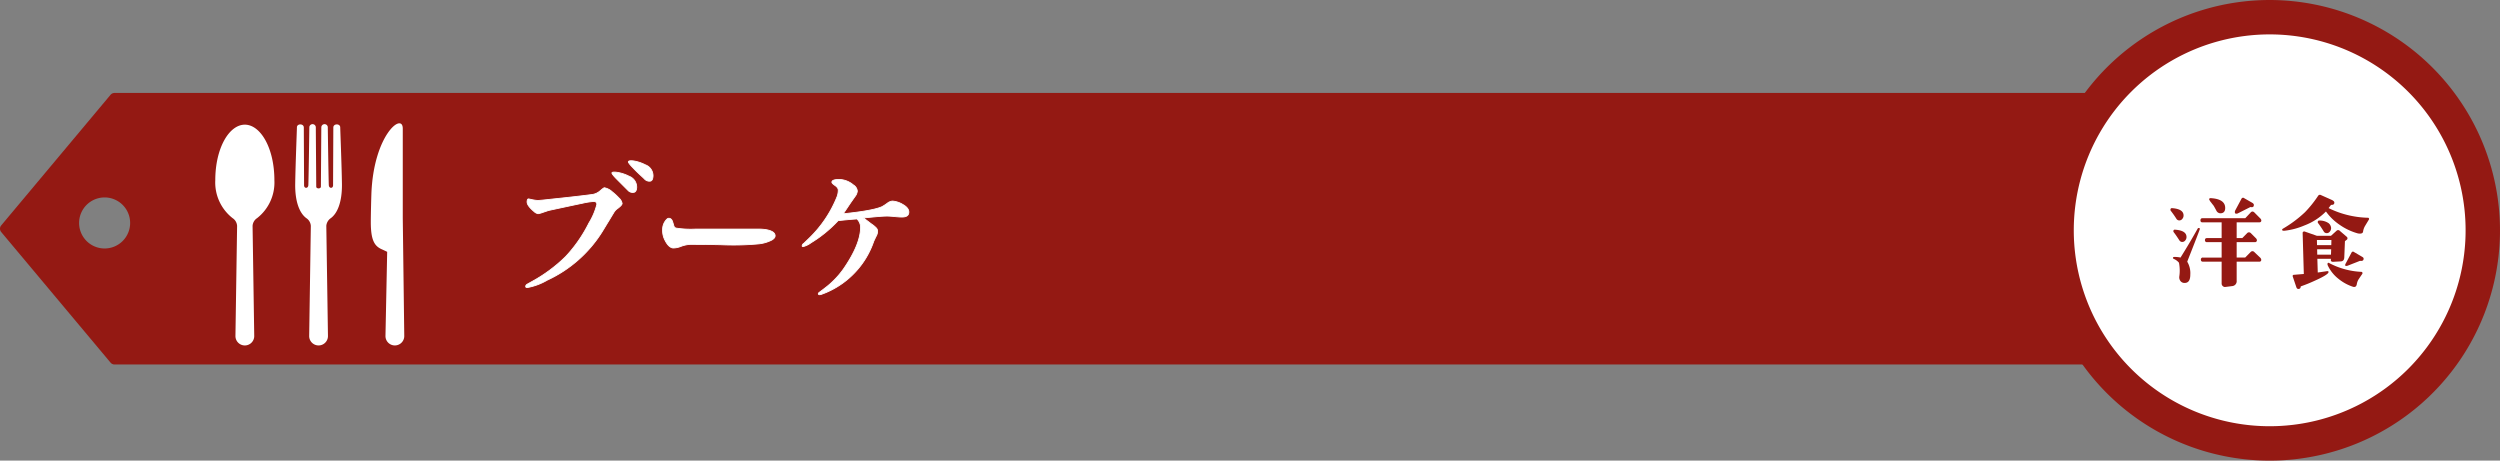 <svg id="sec03_t10_title" xmlns="http://www.w3.org/2000/svg" xmlns:xlink="http://www.w3.org/1999/xlink" width="438" height="80.699" viewBox="0 0 438 80.699">
  <rect x="0" y="0" width="438" height="80.699" fill="#808080" stroke="none"/>
  <defs>
    <clipPath id="clip-path">
      <rect id="長方形_24571" data-name="長方形 24571" width="438" height="80.699" fill="none"/>
    </clipPath>
  </defs>
  <g id="グループ_3583" data-name="グループ 3583" transform="translate(0 0)" clip-path="url(#clip-path)">
    <path id="パス_6513" data-name="パス 6513" d="M408.805,6.489H20.066a.907.907,0,0,0-.7.324L.213,29.693a.9.9,0,0,0,0,1.162l19.158,22.88a.909.909,0,0,0,.7.326H408.805a.905.905,0,0,0,.9-.906V7.393a.9.9,0,0,0-.9-.9M18.332,33.736A4.471,4.471,0,1,1,22.8,29.263a4.473,4.473,0,0,1-4.473,4.473" transform="translate(0 9.798)" fill="#941913"/>
    <path id="パス_6514" data-name="パス 6514" d="M180.9,75.873a37.337,37.337,0,1,1,37.337-37.337A37.38,37.38,0,0,1,180.9,75.873" transform="translate(216.753 1.813)" fill="#fff"/>
    <path id="パス_6515" data-name="パス 6515" d="M182.708,6.026a34.324,34.324,0,1,1-34.325,34.322A34.323,34.323,0,0,1,182.708,6.026m0-6.026a40.35,40.35,0,1,0,40.348,40.348A40.394,40.394,0,0,0,182.708,0" transform="translate(214.943 0.001)" fill="#941913"/>
    <path id="パス_6516" data-name="パス 6516" d="M153.806,16.911a.9.9,0,0,1-.221.595.664.664,0,0,1-.535.269.6.6,0,0,1-.514-.314,16.516,16.516,0,0,0-.971-1.378.268.268,0,0,1-.058-.168q0-.309.294-.294,2.007.151,2.005,1.29m2.834,2.427q-.169.531-2.171,5.6a.157.157,0,0,0,.018.131,3.918,3.918,0,0,1,.5,2.206c0,.969-.329,1.451-.991,1.451a.872.872,0,0,1-.72-.321,1.072,1.072,0,0,1-.221-.783A7.1,7.1,0,0,0,153,25.181a2.444,2.444,0,0,0-.936-.68.2.2,0,0,1-.113-.163c0-.123.1-.178.314-.166a4.123,4.123,0,0,1,1.009.108q1.619-2.59,3.014-5.09a.189.189,0,0,1,.168-.093c.171,0,.228.08.186.241m-2.319,1.34a.908.908,0,0,1-.221.6.671.671,0,0,1-.535.269.606.606,0,0,1-.515-.314c-.354-.552-.67-1.011-.956-1.378a.262.262,0,0,1-.073-.186.243.243,0,0,1,.294-.276q2.007.147,2.005,1.288m13.109-2.924c0,.236-.123.351-.369.351H163.11v2.756h.989l.831-.846a.459.459,0,0,1,.326-.163.5.5,0,0,1,.354.163l.843.846a.566.566,0,0,1,.2.349.324.324,0,0,1-.366.366H163.11v2.7H164.6l.941-.954a.472.472,0,0,1,.329-.166.485.485,0,0,1,.346.166l1,.954a.58.58,0,0,1,.2.369.31.31,0,0,1-.349.351H163.11v3.326a.858.858,0,0,1-.808.956l-1.162.146a.536.536,0,0,1-.457-.146.572.572,0,0,1-.206-.442V25h-3.27c-.243,0-.366-.118-.366-.351a.325.325,0,0,1,.366-.369h3.27v-2.7h-2.555a.324.324,0,0,1-.366-.366c0-.231.123-.349.366-.349h2.555V18.106h-3.363a.306.306,0,0,1-.346-.351c0-.243.11-.369.346-.369h7.5l.936-.989a.458.458,0,0,1,.331-.186.523.523,0,0,1,.349.186l1,1.009a.579.579,0,0,1,.2.349M161.1,15.588c0,.622-.289.936-.863.936a.812.812,0,0,1-.7-.5c-.246-.452-.4-.735-.474-.848-.148-.181-.3-.371-.442-.567a1.77,1.77,0,0,1-.334-.535c0-.156.128-.226.386-.2q2.428.184,2.427,1.712m4.505-.148a.2.2,0,0,0-.148.018l-2.151,1.084a.6.6,0,0,1-.261.055c-.171,0-.253-.093-.253-.274a.7.7,0,0,1,.093-.351l1.064-1.985a.3.3,0,0,1,.479-.11l1.413.808q.279.166.279.369c0,.269-.118.4-.354.4a.63.63,0,0,1-.161-.018" transform="translate(228.754 20.846)" fill="#941913"/>
    <path id="パス_6517" data-name="パス 6517" d="M174.511,17.916l-.663,1.1a2.716,2.716,0,0,0-.366,1.011c-.025.246-.216.369-.57.369a1.662,1.662,0,0,1-.474-.075,10.339,10.339,0,0,1-3.034-1.453,9.453,9.453,0,0,1-2.427-2.352,10.492,10.492,0,0,1-3.77,2.445,12.379,12.379,0,0,1-3.416.921c-.251.023-.387.013-.427-.038-.1-.123-.073-.226.073-.314a20.948,20.948,0,0,0,3.863-2.884,19.941,19.941,0,0,0,2.314-2.886.357.357,0,0,1,.427-.146l1.928.861c.319.148.479.306.479.479,0,.281-.171.417-.515.4a.122.122,0,0,0-.113.073l-.381.494a16.416,16.416,0,0,0,6.892,1.692.2.2,0,0,1,.2.221c0,.04-.005.065-.02.073m-3.878,3.054a.323.323,0,0,1,.113.256.289.289,0,0,1-.133.259l-.309.238-.113,2.831c-.013.454-.216.693-.607.715l-1.378.073a.454.454,0,0,1-.264-.073.2.2,0,0,1-.1-.221v-.236h-2.372l.073,2.407,1.616-.238a.324.324,0,0,1,.211.028c.06.03.075.09.05.173-.063.294-.893.8-2.48,1.508a25.562,25.562,0,0,1-2.374.956c-.023.12-.043.206-.053.256a.372.372,0,0,1-.261.186c-.221.048-.371-.05-.459-.294l-.643-1.913c-.015-.158.048-.246.186-.259l1.764-.148-.206-7.186a.238.238,0,0,1,.123-.221.285.285,0,0,1,.264-.02l2.1.735h2.482l.974-.883a.393.393,0,0,1,.57.02Zm-2.7.55h-2.54l.02.9h2.5Zm-.04,1.619h-2.46l.02.954h2.407Zm-.412-4.53a1.168,1.168,0,0,1,.4.836.946.946,0,0,1-.221.6.665.665,0,0,1-.535.276.591.591,0,0,1-.535-.294,17.153,17.153,0,0,0-.991-1.471.259.259,0,0,1-.058-.163q0-.294.279-.279a2.731,2.731,0,0,1,1.662.489m5.853,8.867c-.279.407-.464.678-.547.808a2.288,2.288,0,0,0-.389.883q-.072.587-.459.587a.906.906,0,0,1-.183-.018,7.971,7.971,0,0,1-2.593-1.413,6.466,6.466,0,0,1-1.837-2.279c-.1-.208-.108-.364-.035-.462s.176-.073.349.038a13.387,13.387,0,0,0,5.549,1.488.158.158,0,0,1,.166.128.227.227,0,0,1-.02.238m-.382-2.3-2.151.846a.74.74,0,0,1-.261.053c-.133,0-.2-.053-.2-.163a.759.759,0,0,1,.113-.294l1.009-1.895a.268.268,0,0,1,.422-.09l1.471.863c.148.088.221.183.221.3,0,.319-.211.444-.622.384" transform="translate(240.529 20.536)" fill="#941913"/>
    <path id="パス_6518" data-name="パス 6518" d="M52.837,19.553a2.2,2.2,0,0,0-.693.723c-.241.389-.542.9-.964,1.594-.269.419-.632,1.052-1.142,1.867a22.454,22.454,0,0,1-9.575,8.4,10.742,10.742,0,0,1-3.489,1.3c-.181,0-.274-.063-.274-.181-.028-.153.093-.331.331-.452.211-.12.542-.3.813-.454a26.512,26.512,0,0,0,5.84-4.332,24.8,24.8,0,0,0,4.094-5.9,11.615,11.615,0,0,0,1.383-3.253c0-.331-.178-.51-.57-.51a11.938,11.938,0,0,0-1.928.3c-1.323.274-3.311.7-5.928,1.265-.211.06-.542.181-1,.331a4.413,4.413,0,0,1-.871.243,1.452,1.452,0,0,1-.72-.394c-.816-.693-1.207-1.235-1.207-1.687a1.112,1.112,0,0,1,.063-.359.224.224,0,0,1,.211-.153s.178.033.54.123a8.672,8.672,0,0,0,1.024.151c.211,0,.961-.063,2.256-.211,2.861-.3,5.328-.572,7.374-.843a2.681,2.681,0,0,0,1.328-.632c.422-.361.66-.542.753-.542a2.841,2.841,0,0,1,1.383.723,10.82,10.82,0,0,1,1.175,1.084,1.7,1.7,0,0,1,.542.934c0,.211-.241.479-.753.873m2.771-2.8a1.1,1.1,0,0,1-1-.361l-1.925-1.928c-.663-.663-.934-1.052-.873-1.142.09-.151.452-.151,1.024-.06a6.866,6.866,0,0,1,1.955.66,2.047,2.047,0,0,1,1.355,1.96c-.03.54-.211.841-.54.871M58.5,14.794A1.168,1.168,0,0,1,57.5,14.4c-.482-.484-1.175-1.054-1.958-1.9-.66-.663-.934-1.054-.843-1.144.09-.151.452-.178,1.024-.088a6.9,6.9,0,0,1,1.928.66,2.042,2.042,0,0,1,1.353,1.958c-.03.54-.178.843-.509.9" transform="translate(55.408 16.947)" fill="#fff"/>
    <path id="パス_6519" data-name="パス 6519" d="M52.837,19.553a2.2,2.2,0,0,0-.693.723c-.241.389-.542.9-.964,1.594-.269.419-.632,1.052-1.142,1.867a22.454,22.454,0,0,1-9.575,8.4,10.742,10.742,0,0,1-3.489,1.3c-.181,0-.274-.063-.274-.181-.028-.153.093-.331.331-.452.211-.12.542-.3.813-.454a26.512,26.512,0,0,0,5.84-4.332,24.8,24.8,0,0,0,4.094-5.9,11.615,11.615,0,0,0,1.383-3.253c0-.331-.178-.51-.57-.51a11.938,11.938,0,0,0-1.928.3c-1.323.274-3.311.7-5.928,1.265-.211.06-.542.181-1,.331a4.413,4.413,0,0,1-.871.243,1.452,1.452,0,0,1-.72-.394c-.816-.693-1.207-1.235-1.207-1.687a1.112,1.112,0,0,1,.063-.359.224.224,0,0,1,.211-.153s.178.033.54.123a8.672,8.672,0,0,0,1.024.151c.211,0,.961-.063,2.256-.211,2.861-.3,5.328-.572,7.374-.843a2.681,2.681,0,0,0,1.328-.632c.422-.361.66-.542.753-.542a2.841,2.841,0,0,1,1.383.723,10.82,10.82,0,0,1,1.175,1.084,1.7,1.7,0,0,1,.542.934C53.59,18.89,53.349,19.159,52.837,19.553Zm2.771-2.8a1.1,1.1,0,0,1-1-.361l-1.925-1.928c-.663-.663-.934-1.052-.873-1.142.09-.151.452-.151,1.024-.06a6.866,6.866,0,0,1,1.955.66,2.047,2.047,0,0,1,1.355,1.96C56.118,16.42,55.937,16.721,55.608,16.752ZM58.5,14.794A1.168,1.168,0,0,1,57.5,14.4c-.482-.484-1.175-1.054-1.958-1.9-.66-.663-.934-1.054-.843-1.144.09-.151.452-.178,1.024-.088a6.9,6.9,0,0,1,1.928.66,2.042,2.042,0,0,1,1.353,1.958C58.976,14.432,58.828,14.736,58.5,14.794Z" transform="translate(55.408 16.947)" fill="none" stroke="#fff" stroke-width="0.15"/>
    <path id="パス_6520" data-name="パス 6520" d="M65.368,19.06a6.519,6.519,0,0,1-2.289.663,48.862,48.862,0,0,1-6.621.148c-2.5-.058-4.307-.058-5.449-.058a5.687,5.687,0,0,0-1.5.331,3.752,3.752,0,0,1-1.418.3c-.509-.063-.964-.484-1.385-1.3a3.654,3.654,0,0,1-.449-1.867,2.6,2.6,0,0,1,.392-1.443c.269-.392.479-.6.69-.6.331,0,.575.238.7.693l.181.6a.568.568,0,0,0,.361.422,16.527,16.527,0,0,0,3.461.181H63.019c1.807,0,2.891.422,2.949,1.114.033.3-.178.572-.6.813" transform="translate(69.83 23.006)" fill="#fff"/>
    <path id="パス_6521" data-name="パス 6521" d="M65.368,19.06a6.519,6.519,0,0,1-2.289.663,48.862,48.862,0,0,1-6.621.148c-2.5-.058-4.307-.058-5.449-.058a5.687,5.687,0,0,0-1.5.331,3.752,3.752,0,0,1-1.418.3c-.509-.063-.964-.484-1.385-1.3a3.654,3.654,0,0,1-.449-1.867,2.6,2.6,0,0,1,.392-1.443c.269-.392.479-.6.69-.6.331,0,.575.238.7.693l.181.6a.568.568,0,0,0,.361.422,16.527,16.527,0,0,0,3.461.181H63.019c1.807,0,2.891.422,2.949,1.114C66,18.548,65.79,18.819,65.368,19.06Z" transform="translate(69.83 23.006)" fill="none" stroke="#fff" stroke-width="0.15"/>
    <path id="パス_6522" data-name="パス 6522" d="M72.221,19.028c-.6-.058-1.054-.088-1.355-.088-.69,0-2.076.12-4.154.331.331.211.813.6,1.5,1.112a4.4,4.4,0,0,1,.7.572.882.882,0,0,1,.3.6,1.819,1.819,0,0,1-.243.9c-.148.274-.269.575-.422.876A15.033,15.033,0,0,1,60.269,32.3c-.269.123-.542.211-.753.3a1.61,1.61,0,0,1-.449.12c-.153,0-.241-.058-.241-.178,0-.09.088-.183.3-.331s.484-.364.876-.665a15.117,15.117,0,0,0,3.278-3.4c1.96-2.861,2.952-5.271,2.952-7.286a2.087,2.087,0,0,0-.632-1.416c-1.355.09-2.467.211-3.311.3a22.3,22.3,0,0,1-4.756,3.883,3.8,3.8,0,0,1-1.383.665c-.09,0-.153-.033-.153-.123a.584.584,0,0,1,.3-.452c.394-.389.753-.72,1.024-.991a20.924,20.924,0,0,0,4.756-7.1,3.215,3.215,0,0,0,.241-1.237c0-.269-.181-.542-.572-.813s-.57-.479-.542-.6c.03-.3.452-.452,1.325-.452a3.986,3.986,0,0,1,2.437.964,1.394,1.394,0,0,1,.693,1.084,1.853,1.853,0,0,1-.419.961l-.632.9c-.274.392-.723,1.082-1.418,2.108,3.524-.364,5.813-.783,6.834-1.265a9.882,9.882,0,0,0,.873-.572,1.784,1.784,0,0,1,.9-.392,4.054,4.054,0,0,1,1.835.6c.693.389,1.054.843,1.054,1.323,0,.572-.392.873-1.172.873-.274,0-.723-.03-1.3-.09" transform="translate(84.544 18.915)" fill="#fff"/>
    <path id="パス_6523" data-name="パス 6523" d="M72.221,19.028c-.6-.058-1.054-.088-1.355-.088-.69,0-2.076.12-4.154.331.331.211.813.6,1.5,1.112a4.4,4.4,0,0,1,.7.572.882.882,0,0,1,.3.6,1.819,1.819,0,0,1-.243.9c-.148.274-.269.575-.422.876A15.033,15.033,0,0,1,60.269,32.3c-.269.123-.542.211-.753.3a1.61,1.61,0,0,1-.449.12c-.153,0-.241-.058-.241-.178,0-.09.088-.183.3-.331s.484-.364.876-.665a15.117,15.117,0,0,0,3.278-3.4c1.96-2.861,2.952-5.271,2.952-7.286a2.087,2.087,0,0,0-.632-1.416c-1.355.09-2.467.211-3.311.3a22.3,22.3,0,0,1-4.756,3.883,3.8,3.8,0,0,1-1.383.665c-.09,0-.153-.033-.153-.123a.584.584,0,0,1,.3-.452c.394-.389.753-.72,1.024-.991a20.924,20.924,0,0,0,4.756-7.1,3.215,3.215,0,0,0,.241-1.237c0-.269-.181-.542-.572-.813s-.57-.479-.542-.6c.03-.3.452-.452,1.325-.452a3.986,3.986,0,0,1,2.437.964,1.394,1.394,0,0,1,.693,1.084,1.853,1.853,0,0,1-.419.961l-.632.9c-.274.392-.723,1.082-1.418,2.108,3.524-.364,5.813-.783,6.834-1.265a9.882,9.882,0,0,0,.873-.572,1.784,1.784,0,0,1,.9-.392,4.054,4.054,0,0,1,1.835.6c.693.389,1.054.843,1.054,1.323,0,.572-.392.873-1.172.873C73.243,19.118,72.793,19.088,72.221,19.028Z" transform="translate(84.544 18.915)" fill="none" stroke="#fff" stroke-width="0.15"/>
    <path id="パス_6524" data-name="パス 6524" d="M28.494,9.228c0-.693-1.207-.693-1.207.023,0,.545-.045,9.537-.045,10.127s-.7.59-.745,0-.181-9.937-.181-10.208a.569.569,0,0,0-1.134.045c0,.361-.073,10.072-.073,10.391s-.409.316-.409.316-.407,0-.407-.316-.075-10.029-.075-10.391a.569.569,0,0,0-1.134-.045c0,.271-.133,9.618-.178,10.208s-.745.59-.745,0S22.114,9.8,22.114,9.251c0-.715-1.207-.715-1.207-.023,0,.364-.253,6.671-.3,9.891s.806,5.173,1.938,6.009a1.756,1.756,0,0,1,.8,1.363l-.289,19.3a1.645,1.645,0,0,0,3.29,0l-.289-19.3a1.8,1.8,0,0,1,.8-1.363c1.132-.836,1.983-2.786,1.938-6.009s-.3-9.527-.3-9.891" transform="translate(31.113 13.085)" fill="#fff"/>
    <path id="パス_6525" data-name="パス 6525" d="M20.206,8.7c-2.741,0-5.178,4.086-5.178,9.741a7.929,7.929,0,0,0,3.022,6.629,1.752,1.752,0,0,1,.8,1.365l-.291,19.3a1.646,1.646,0,0,0,3.293,0l-.291-19.3a1.752,1.752,0,0,1,.8-1.365,7.929,7.929,0,0,0,3.022-6.629c0-5.655-2.437-9.741-5.178-9.741" transform="translate(22.69 13.141)" fill="#fff"/>
    <path id="パス_6526" data-name="パス 6526" d="M31.482,25.219V9.535c0-2.926-5.153,1.119-5.5,11.54-.013.364-.1,3.318-.1,4.809,0,3.223.645,4.234,1.935,4.8.351.153.934.439.934.439l-.3,14.755a1.646,1.646,0,0,0,3.293,0Z" transform="translate(39.083 12.997)" fill="#fff"/>
  </g>
</svg>
